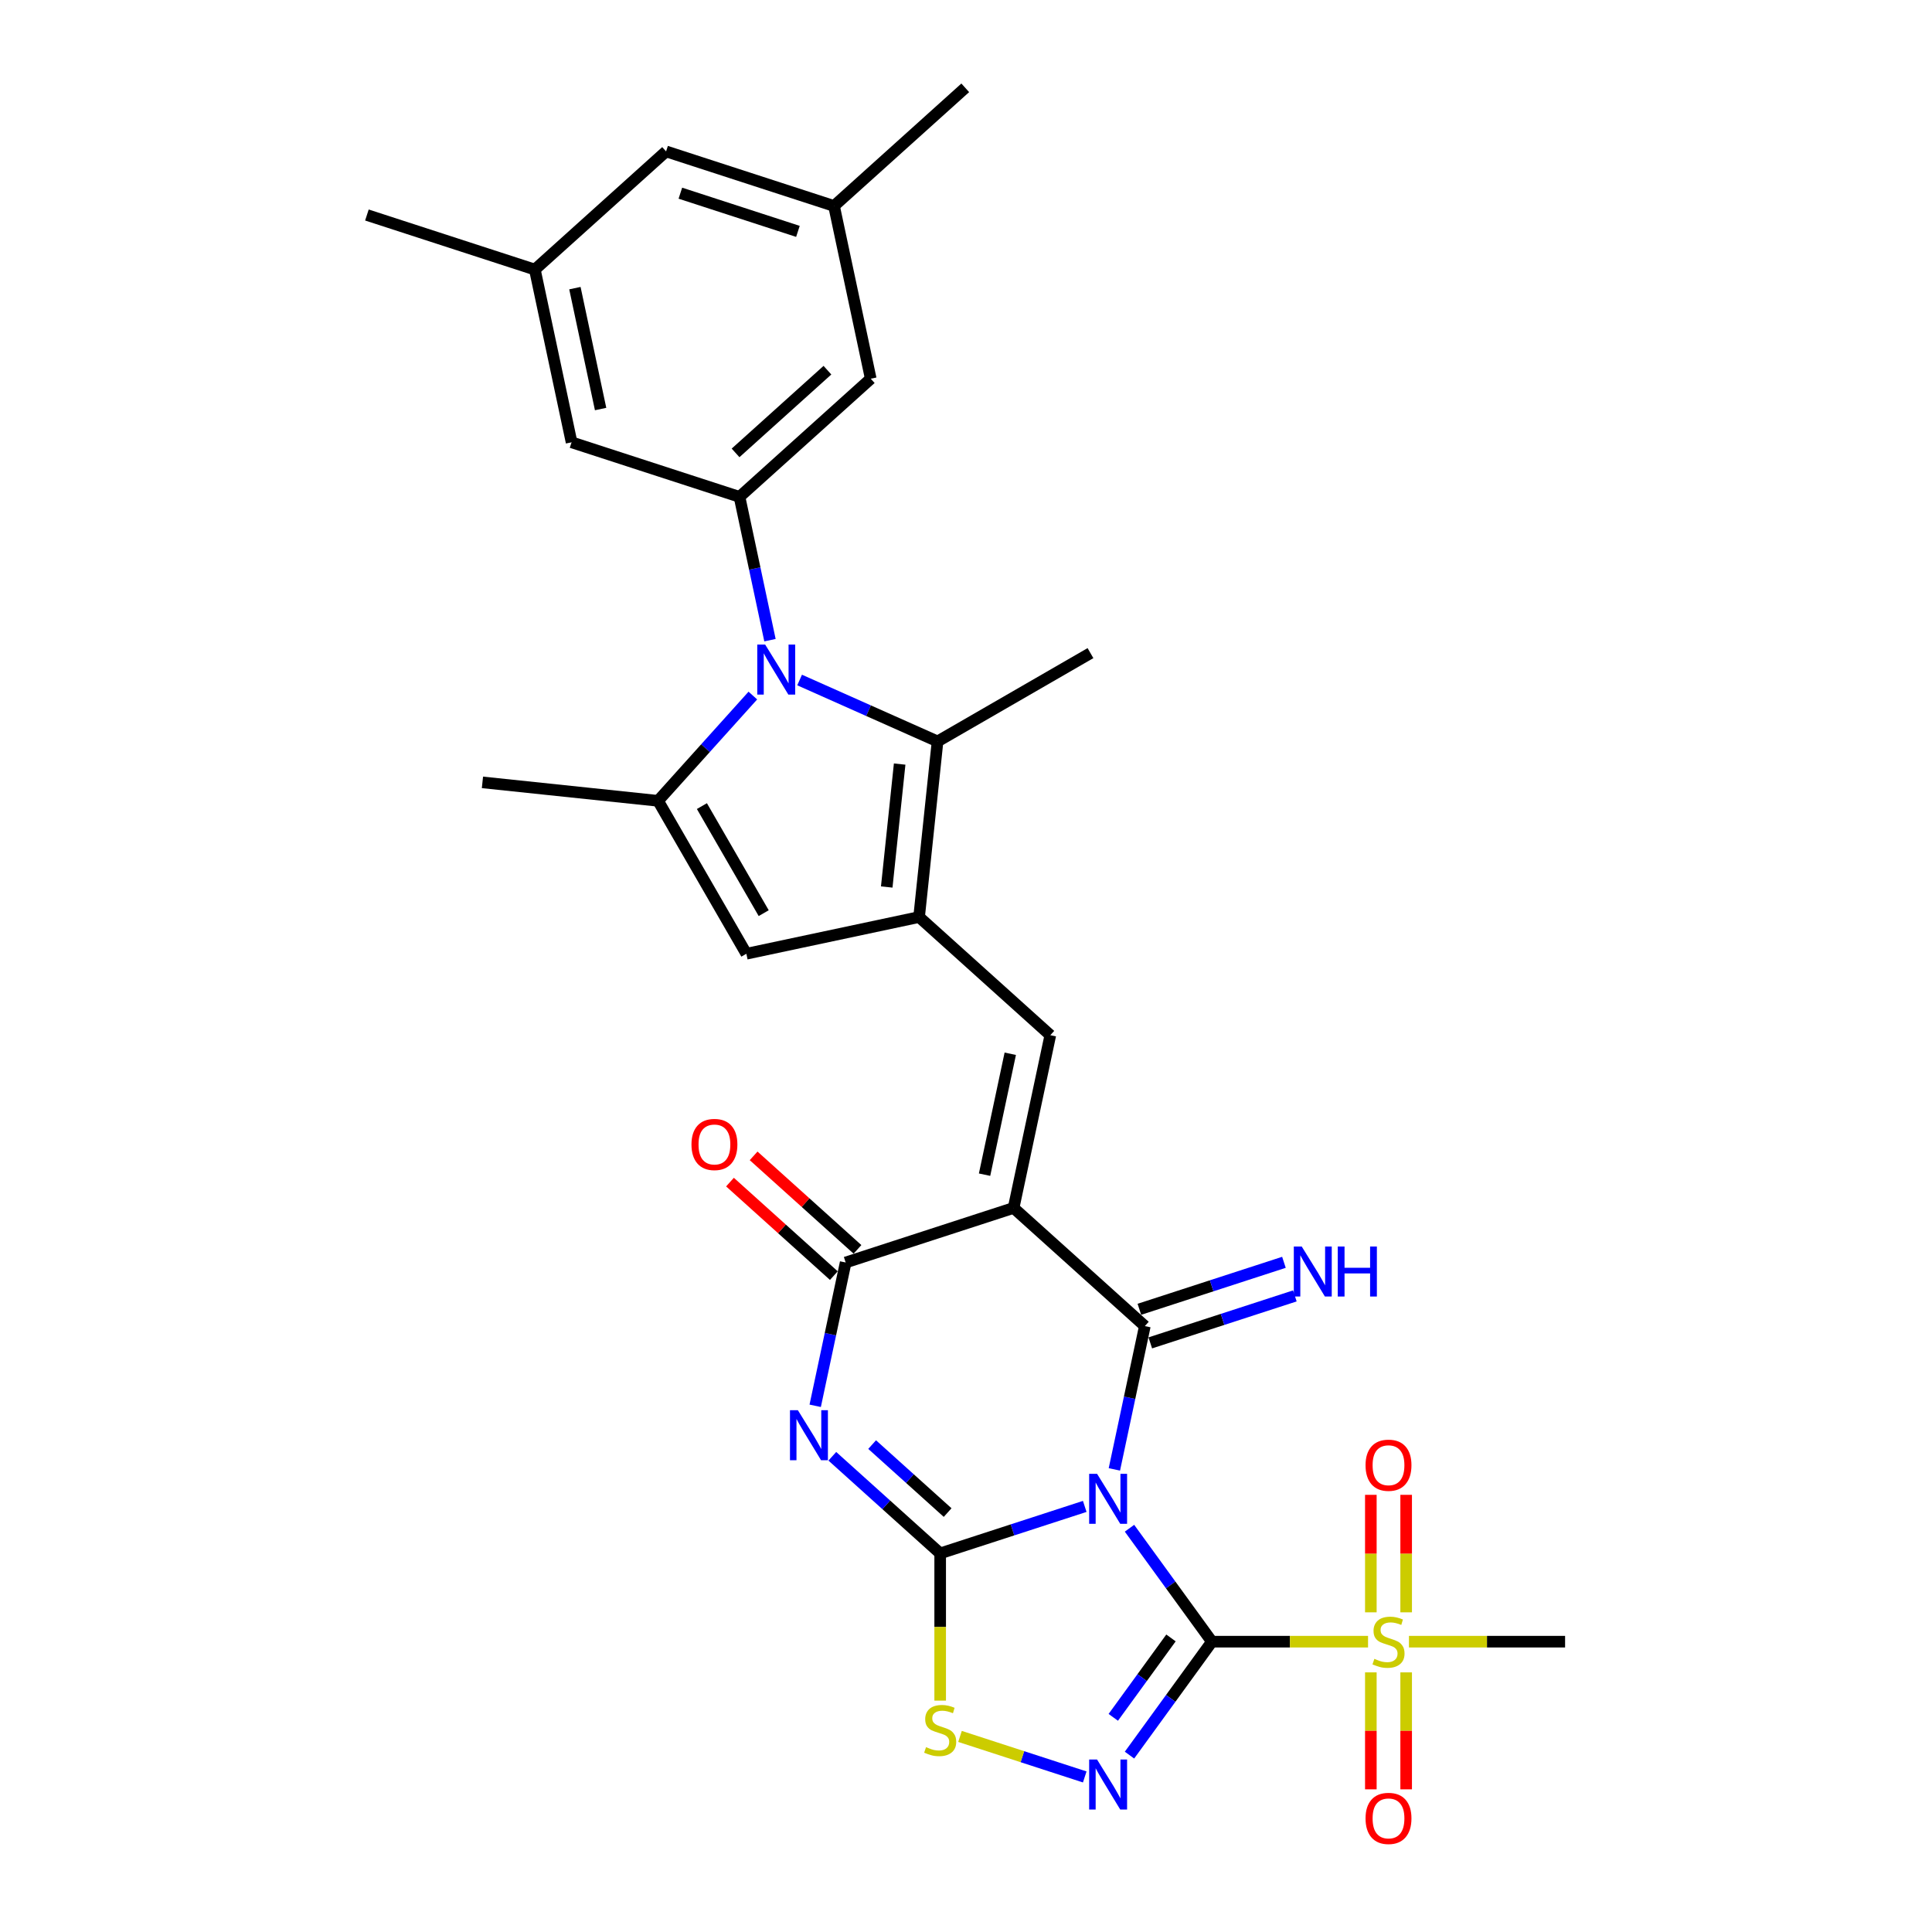 <?xml version='1.0' encoding='iso-8859-1'?>
<svg version='1.1' baseProfile='full'
              xmlns='http://www.w3.org/2000/svg'
                      xmlns:rdkit='http://www.rdkit.org/xml'
                      xmlns:xlink='http://www.w3.org/1999/xlink'
                  xml:space='preserve'
width='1000px' height='1000px' viewBox='0 0 1000 1000'>
<!-- END OF HEADER -->
<rect style='opacity:1.0;fill:#FFFFFF;stroke:none' width='1000' height='1000' x='0' y='0'> </rect>
<path class='bond-0' d='M 584.625,791.011 L 605.955,820.37' style='fill:none;fill-rule:evenodd;stroke:#0000FF;stroke-width:6px;stroke-linecap:butt;stroke-linejoin:miter;stroke-opacity:1' />
<path class='bond-0' d='M 605.955,820.37 L 627.286,849.729' style='fill:none;fill-rule:evenodd;stroke:#000000;stroke-width:6px;stroke-linecap:butt;stroke-linejoin:miter;stroke-opacity:1' />
<path class='bond-1' d='M 561.46,779.716 L 524.047,791.872' style='fill:none;fill-rule:evenodd;stroke:#0000FF;stroke-width:6px;stroke-linecap:butt;stroke-linejoin:miter;stroke-opacity:1' />
<path class='bond-1' d='M 524.047,791.872 L 486.634,804.028' style='fill:none;fill-rule:evenodd;stroke:#000000;stroke-width:6px;stroke-linecap:butt;stroke-linejoin:miter;stroke-opacity:1' />
<path class='bond-3' d='M 576.798,760.556 L 584.681,723.468' style='fill:none;fill-rule:evenodd;stroke:#0000FF;stroke-width:6px;stroke-linecap:butt;stroke-linejoin:miter;stroke-opacity:1' />
<path class='bond-3' d='M 584.681,723.468 L 592.565,686.38' style='fill:none;fill-rule:evenodd;stroke:#000000;stroke-width:6px;stroke-linecap:butt;stroke-linejoin:miter;stroke-opacity:1' />
<path class='bond-6' d='M 627.286,849.729 L 605.955,879.088' style='fill:none;fill-rule:evenodd;stroke:#000000;stroke-width:6px;stroke-linecap:butt;stroke-linejoin:miter;stroke-opacity:1' />
<path class='bond-6' d='M 605.955,879.088 L 584.625,908.447' style='fill:none;fill-rule:evenodd;stroke:#0000FF;stroke-width:6px;stroke-linecap:butt;stroke-linejoin:miter;stroke-opacity:1' />
<path class='bond-6' d='M 606.097,847.792 L 591.166,868.343' style='fill:none;fill-rule:evenodd;stroke:#000000;stroke-width:6px;stroke-linecap:butt;stroke-linejoin:miter;stroke-opacity:1' />
<path class='bond-6' d='M 591.166,868.343 L 576.235,888.894' style='fill:none;fill-rule:evenodd;stroke:#0000FF;stroke-width:6px;stroke-linecap:butt;stroke-linejoin:miter;stroke-opacity:1' />
<path class='bond-8' d='M 627.286,849.729 L 667.694,849.729' style='fill:none;fill-rule:evenodd;stroke:#000000;stroke-width:6px;stroke-linecap:butt;stroke-linejoin:miter;stroke-opacity:1' />
<path class='bond-8' d='M 667.694,849.729 L 708.102,849.729' style='fill:none;fill-rule:evenodd;stroke:#CCCC00;stroke-width:6px;stroke-linecap:butt;stroke-linejoin:miter;stroke-opacity:1' />
<path class='bond-4' d='M 486.634,804.028 L 458.722,778.897' style='fill:none;fill-rule:evenodd;stroke:#000000;stroke-width:6px;stroke-linecap:butt;stroke-linejoin:miter;stroke-opacity:1' />
<path class='bond-4' d='M 458.722,778.897 L 430.811,753.765' style='fill:none;fill-rule:evenodd;stroke:#0000FF;stroke-width:6px;stroke-linecap:butt;stroke-linejoin:miter;stroke-opacity:1' />
<path class='bond-4' d='M 490.492,782.904 L 470.954,765.312' style='fill:none;fill-rule:evenodd;stroke:#000000;stroke-width:6px;stroke-linecap:butt;stroke-linejoin:miter;stroke-opacity:1' />
<path class='bond-4' d='M 470.954,765.312 L 451.416,747.72' style='fill:none;fill-rule:evenodd;stroke:#0000FF;stroke-width:6px;stroke-linecap:butt;stroke-linejoin:miter;stroke-opacity:1' />
<path class='bond-13' d='M 486.634,804.028 L 486.634,842.134' style='fill:none;fill-rule:evenodd;stroke:#000000;stroke-width:6px;stroke-linecap:butt;stroke-linejoin:miter;stroke-opacity:1' />
<path class='bond-13' d='M 486.634,842.134 L 486.634,880.239' style='fill:none;fill-rule:evenodd;stroke:#CCCC00;stroke-width:6px;stroke-linecap:butt;stroke-linejoin:miter;stroke-opacity:1' />
<path class='bond-2' d='M 524.64,625.221 L 592.565,686.38' style='fill:none;fill-rule:evenodd;stroke:#000000;stroke-width:6px;stroke-linecap:butt;stroke-linejoin:miter;stroke-opacity:1' />
<path class='bond-7' d='M 524.64,625.221 L 437.713,653.465' style='fill:none;fill-rule:evenodd;stroke:#000000;stroke-width:6px;stroke-linecap:butt;stroke-linejoin:miter;stroke-opacity:1' />
<path class='bond-10' d='M 524.64,625.221 L 543.644,535.817' style='fill:none;fill-rule:evenodd;stroke:#000000;stroke-width:6px;stroke-linecap:butt;stroke-linejoin:miter;stroke-opacity:1' />
<path class='bond-10' d='M 509.61,608.009 L 522.912,545.427' style='fill:none;fill-rule:evenodd;stroke:#000000;stroke-width:6px;stroke-linecap:butt;stroke-linejoin:miter;stroke-opacity:1' />
<path class='bond-16' d='M 595.389,695.073 L 632.802,682.917' style='fill:none;fill-rule:evenodd;stroke:#000000;stroke-width:6px;stroke-linecap:butt;stroke-linejoin:miter;stroke-opacity:1' />
<path class='bond-16' d='M 632.802,682.917 L 670.215,670.76' style='fill:none;fill-rule:evenodd;stroke:#0000FF;stroke-width:6px;stroke-linecap:butt;stroke-linejoin:miter;stroke-opacity:1' />
<path class='bond-16' d='M 589.74,677.687 L 627.153,665.531' style='fill:none;fill-rule:evenodd;stroke:#000000;stroke-width:6px;stroke-linecap:butt;stroke-linejoin:miter;stroke-opacity:1' />
<path class='bond-16' d='M 627.153,665.531 L 664.566,653.375' style='fill:none;fill-rule:evenodd;stroke:#0000FF;stroke-width:6px;stroke-linecap:butt;stroke-linejoin:miter;stroke-opacity:1' />
<path class='bond-31' d='M 421.946,727.642 L 429.829,690.553' style='fill:none;fill-rule:evenodd;stroke:#0000FF;stroke-width:6px;stroke-linecap:butt;stroke-linejoin:miter;stroke-opacity:1' />
<path class='bond-31' d='M 429.829,690.553 L 437.713,653.465' style='fill:none;fill-rule:evenodd;stroke:#000000;stroke-width:6px;stroke-linecap:butt;stroke-linejoin:miter;stroke-opacity:1' />
<path class='bond-5' d='M 413.876,351.969 L 449.575,367.863' style='fill:none;fill-rule:evenodd;stroke:#0000FF;stroke-width:6px;stroke-linecap:butt;stroke-linejoin:miter;stroke-opacity:1' />
<path class='bond-5' d='M 449.575,367.863 L 485.273,383.757' style='fill:none;fill-rule:evenodd;stroke:#000000;stroke-width:6px;stroke-linecap:butt;stroke-linejoin:miter;stroke-opacity:1' />
<path class='bond-15' d='M 398.538,331.353 L 390.654,294.265' style='fill:none;fill-rule:evenodd;stroke:#0000FF;stroke-width:6px;stroke-linecap:butt;stroke-linejoin:miter;stroke-opacity:1' />
<path class='bond-15' d='M 390.654,294.265 L 382.771,257.177' style='fill:none;fill-rule:evenodd;stroke:#000000;stroke-width:6px;stroke-linecap:butt;stroke-linejoin:miter;stroke-opacity:1' />
<path class='bond-32' d='M 389.673,360.021 L 365.144,387.263' style='fill:none;fill-rule:evenodd;stroke:#0000FF;stroke-width:6px;stroke-linecap:butt;stroke-linejoin:miter;stroke-opacity:1' />
<path class='bond-32' d='M 365.144,387.263 L 340.615,414.505' style='fill:none;fill-rule:evenodd;stroke:#000000;stroke-width:6px;stroke-linecap:butt;stroke-linejoin:miter;stroke-opacity:1' />
<path class='bond-30' d='M 561.46,919.742 L 529.18,909.254' style='fill:none;fill-rule:evenodd;stroke:#0000FF;stroke-width:6px;stroke-linecap:butt;stroke-linejoin:miter;stroke-opacity:1' />
<path class='bond-30' d='M 529.18,909.254 L 496.9,898.765' style='fill:none;fill-rule:evenodd;stroke:#CCCC00;stroke-width:6px;stroke-linecap:butt;stroke-linejoin:miter;stroke-opacity:1' />
<path class='bond-21' d='M 443.829,646.673 L 416.95,622.471' style='fill:none;fill-rule:evenodd;stroke:#000000;stroke-width:6px;stroke-linecap:butt;stroke-linejoin:miter;stroke-opacity:1' />
<path class='bond-21' d='M 416.95,622.471 L 390.071,598.27' style='fill:none;fill-rule:evenodd;stroke:#FF0000;stroke-width:6px;stroke-linecap:butt;stroke-linejoin:miter;stroke-opacity:1' />
<path class='bond-21' d='M 431.597,660.258 L 404.718,636.056' style='fill:none;fill-rule:evenodd;stroke:#000000;stroke-width:6px;stroke-linecap:butt;stroke-linejoin:miter;stroke-opacity:1' />
<path class='bond-21' d='M 404.718,636.056 L 377.84,611.855' style='fill:none;fill-rule:evenodd;stroke:#FF0000;stroke-width:6px;stroke-linecap:butt;stroke-linejoin:miter;stroke-opacity:1' />
<path class='bond-17' d='M 727.827,834.538 L 727.827,804.131' style='fill:none;fill-rule:evenodd;stroke:#CCCC00;stroke-width:6px;stroke-linecap:butt;stroke-linejoin:miter;stroke-opacity:1' />
<path class='bond-17' d='M 727.827,804.131 L 727.827,773.724' style='fill:none;fill-rule:evenodd;stroke:#FF0000;stroke-width:6px;stroke-linecap:butt;stroke-linejoin:miter;stroke-opacity:1' />
<path class='bond-17' d='M 709.547,834.538 L 709.547,804.131' style='fill:none;fill-rule:evenodd;stroke:#CCCC00;stroke-width:6px;stroke-linecap:butt;stroke-linejoin:miter;stroke-opacity:1' />
<path class='bond-17' d='M 709.547,804.131 L 709.547,773.724' style='fill:none;fill-rule:evenodd;stroke:#FF0000;stroke-width:6px;stroke-linecap:butt;stroke-linejoin:miter;stroke-opacity:1' />
<path class='bond-18' d='M 709.547,865.615 L 709.547,895.884' style='fill:none;fill-rule:evenodd;stroke:#CCCC00;stroke-width:6px;stroke-linecap:butt;stroke-linejoin:miter;stroke-opacity:1' />
<path class='bond-18' d='M 709.547,895.884 L 709.547,926.154' style='fill:none;fill-rule:evenodd;stroke:#FF0000;stroke-width:6px;stroke-linecap:butt;stroke-linejoin:miter;stroke-opacity:1' />
<path class='bond-18' d='M 727.827,865.615 L 727.827,895.884' style='fill:none;fill-rule:evenodd;stroke:#CCCC00;stroke-width:6px;stroke-linecap:butt;stroke-linejoin:miter;stroke-opacity:1' />
<path class='bond-18' d='M 727.827,895.884 L 727.827,926.154' style='fill:none;fill-rule:evenodd;stroke:#FF0000;stroke-width:6px;stroke-linecap:butt;stroke-linejoin:miter;stroke-opacity:1' />
<path class='bond-25' d='M 729.271,849.729 L 769.679,849.729' style='fill:none;fill-rule:evenodd;stroke:#CCCC00;stroke-width:6px;stroke-linecap:butt;stroke-linejoin:miter;stroke-opacity:1' />
<path class='bond-25' d='M 769.679,849.729 L 810.088,849.729' style='fill:none;fill-rule:evenodd;stroke:#000000;stroke-width:6px;stroke-linecap:butt;stroke-linejoin:miter;stroke-opacity:1' />
<path class='bond-9' d='M 475.719,474.658 L 543.644,535.817' style='fill:none;fill-rule:evenodd;stroke:#000000;stroke-width:6px;stroke-linecap:butt;stroke-linejoin:miter;stroke-opacity:1' />
<path class='bond-12' d='M 475.719,474.658 L 485.273,383.757' style='fill:none;fill-rule:evenodd;stroke:#000000;stroke-width:6px;stroke-linecap:butt;stroke-linejoin:miter;stroke-opacity:1' />
<path class='bond-12' d='M 458.972,459.112 L 465.66,395.481' style='fill:none;fill-rule:evenodd;stroke:#000000;stroke-width:6px;stroke-linecap:butt;stroke-linejoin:miter;stroke-opacity:1' />
<path class='bond-14' d='M 475.719,474.658 L 386.316,493.661' style='fill:none;fill-rule:evenodd;stroke:#000000;stroke-width:6px;stroke-linecap:butt;stroke-linejoin:miter;stroke-opacity:1' />
<path class='bond-11' d='M 340.615,414.505 L 386.316,493.661' style='fill:none;fill-rule:evenodd;stroke:#000000;stroke-width:6px;stroke-linecap:butt;stroke-linejoin:miter;stroke-opacity:1' />
<path class='bond-11' d='M 363.301,417.238 L 395.292,472.647' style='fill:none;fill-rule:evenodd;stroke:#000000;stroke-width:6px;stroke-linecap:butt;stroke-linejoin:miter;stroke-opacity:1' />
<path class='bond-26' d='M 340.615,414.505 L 249.714,404.951' style='fill:none;fill-rule:evenodd;stroke:#000000;stroke-width:6px;stroke-linecap:butt;stroke-linejoin:miter;stroke-opacity:1' />
<path class='bond-27' d='M 485.273,383.757 L 564.429,338.056' style='fill:none;fill-rule:evenodd;stroke:#000000;stroke-width:6px;stroke-linecap:butt;stroke-linejoin:miter;stroke-opacity:1' />
<path class='bond-19' d='M 382.771,257.177 L 450.695,196.018' style='fill:none;fill-rule:evenodd;stroke:#000000;stroke-width:6px;stroke-linecap:butt;stroke-linejoin:miter;stroke-opacity:1' />
<path class='bond-19' d='M 380.728,234.418 L 428.275,191.607' style='fill:none;fill-rule:evenodd;stroke:#000000;stroke-width:6px;stroke-linecap:butt;stroke-linejoin:miter;stroke-opacity:1' />
<path class='bond-20' d='M 382.771,257.177 L 295.843,228.933' style='fill:none;fill-rule:evenodd;stroke:#000000;stroke-width:6px;stroke-linecap:butt;stroke-linejoin:miter;stroke-opacity:1' />
<path class='bond-23' d='M 450.695,196.018 L 431.692,106.614' style='fill:none;fill-rule:evenodd;stroke:#000000;stroke-width:6px;stroke-linecap:butt;stroke-linejoin:miter;stroke-opacity:1' />
<path class='bond-22' d='M 295.843,228.933 L 276.84,139.529' style='fill:none;fill-rule:evenodd;stroke:#000000;stroke-width:6px;stroke-linecap:butt;stroke-linejoin:miter;stroke-opacity:1' />
<path class='bond-22' d='M 310.873,211.721 L 297.571,149.139' style='fill:none;fill-rule:evenodd;stroke:#000000;stroke-width:6px;stroke-linecap:butt;stroke-linejoin:miter;stroke-opacity:1' />
<path class='bond-24' d='M 276.84,139.529 L 344.764,78.369' style='fill:none;fill-rule:evenodd;stroke:#000000;stroke-width:6px;stroke-linecap:butt;stroke-linejoin:miter;stroke-opacity:1' />
<path class='bond-28' d='M 276.84,139.529 L 189.912,111.284' style='fill:none;fill-rule:evenodd;stroke:#000000;stroke-width:6px;stroke-linecap:butt;stroke-linejoin:miter;stroke-opacity:1' />
<path class='bond-29' d='M 431.692,106.614 L 499.616,45.455' style='fill:none;fill-rule:evenodd;stroke:#000000;stroke-width:6px;stroke-linecap:butt;stroke-linejoin:miter;stroke-opacity:1' />
<path class='bond-33' d='M 431.692,106.614 L 344.764,78.369' style='fill:none;fill-rule:evenodd;stroke:#000000;stroke-width:6px;stroke-linecap:butt;stroke-linejoin:miter;stroke-opacity:1' />
<path class='bond-33' d='M 413.004,119.763 L 352.154,99.992' style='fill:none;fill-rule:evenodd;stroke:#000000;stroke-width:6px;stroke-linecap:butt;stroke-linejoin:miter;stroke-opacity:1' />
<path  class='atom-0' d='M 567.84 762.841
L 576.322 776.552
Q 577.162 777.904, 578.515 780.354
Q 579.868 782.803, 579.941 782.95
L 579.941 762.841
L 583.378 762.841
L 583.378 788.726
L 579.831 788.726
L 570.728 773.736
Q 569.668 771.982, 568.534 769.971
Q 567.437 767.96, 567.108 767.338
L 567.108 788.726
L 563.745 788.726
L 563.745 762.841
L 567.84 762.841
' fill='#0000FF'/>
<path  class='atom-5' d='M 412.988 729.927
L 421.47 743.637
Q 422.31 744.99, 423.663 747.439
Q 425.016 749.889, 425.089 750.035
L 425.089 729.927
L 428.526 729.927
L 428.526 755.811
L 424.979 755.811
L 415.876 740.822
Q 414.816 739.067, 413.682 737.056
Q 412.585 735.045, 412.256 734.424
L 412.256 755.811
L 408.893 755.811
L 408.893 729.927
L 412.988 729.927
' fill='#0000FF'/>
<path  class='atom-6' d='M 396.053 333.638
L 404.535 347.349
Q 405.375 348.701, 406.728 351.151
Q 408.081 353.6, 408.154 353.747
L 408.154 333.638
L 411.591 333.638
L 411.591 359.523
L 408.044 359.523
L 398.941 344.533
Q 397.881 342.779, 396.747 340.768
Q 395.65 338.757, 395.321 338.135
L 395.321 359.523
L 391.958 359.523
L 391.958 333.638
L 396.053 333.638
' fill='#0000FF'/>
<path  class='atom-7' d='M 567.84 910.732
L 576.322 924.442
Q 577.162 925.795, 578.515 928.244
Q 579.868 930.694, 579.941 930.84
L 579.941 910.732
L 583.378 910.732
L 583.378 936.616
L 579.831 936.616
L 570.728 921.627
Q 569.668 919.872, 568.534 917.861
Q 567.437 915.85, 567.108 915.229
L 567.108 936.616
L 563.745 936.616
L 563.745 910.732
L 567.84 910.732
' fill='#0000FF'/>
<path  class='atom-9' d='M 711.375 858.613
Q 711.667 858.723, 712.874 859.235
Q 714.08 859.747, 715.396 860.076
Q 716.749 860.368, 718.065 860.368
Q 720.515 860.368, 721.941 859.198
Q 723.366 857.992, 723.366 855.908
Q 723.366 854.482, 722.635 853.604
Q 721.941 852.727, 720.844 852.252
Q 719.747 851.776, 717.919 851.228
Q 715.616 850.533, 714.226 849.875
Q 712.874 849.217, 711.886 847.828
Q 710.936 846.439, 710.936 844.099
Q 710.936 840.845, 713.129 838.834
Q 715.36 836.823, 719.747 836.823
Q 722.745 836.823, 726.145 838.249
L 725.304 841.064
Q 722.196 839.785, 719.857 839.785
Q 717.334 839.785, 715.945 840.845
Q 714.555 841.868, 714.592 843.66
Q 714.592 845.049, 715.287 845.89
Q 716.018 846.731, 717.041 847.206
Q 718.102 847.682, 719.857 848.23
Q 722.196 848.961, 723.586 849.692
Q 724.975 850.424, 725.962 851.923
Q 726.986 853.385, 726.986 855.908
Q 726.986 859.491, 724.573 861.428
Q 722.196 863.329, 718.211 863.329
Q 715.908 863.329, 714.153 862.818
Q 712.435 862.342, 710.387 861.501
L 711.375 858.613
' fill='#CCCC00'/>
<path  class='atom-14' d='M 479.321 904.314
Q 479.614 904.423, 480.82 904.935
Q 482.027 905.447, 483.343 905.776
Q 484.696 906.069, 486.012 906.069
Q 488.462 906.069, 489.887 904.899
Q 491.313 903.692, 491.313 901.608
Q 491.313 900.182, 490.582 899.305
Q 489.887 898.428, 488.791 897.952
Q 487.694 897.477, 485.866 896.929
Q 483.562 896.234, 482.173 895.576
Q 480.82 894.918, 479.833 893.528
Q 478.883 892.139, 478.883 889.799
Q 478.883 886.545, 481.076 884.535
Q 483.307 882.524, 487.694 882.524
Q 490.692 882.524, 494.092 883.95
L 493.251 886.765
Q 490.143 885.485, 487.803 885.485
Q 485.281 885.485, 483.892 886.545
Q 482.502 887.569, 482.539 889.361
Q 482.539 890.75, 483.233 891.591
Q 483.965 892.432, 484.988 892.907
Q 486.049 893.382, 487.803 893.931
Q 490.143 894.662, 491.533 895.393
Q 492.922 896.124, 493.909 897.623
Q 494.933 899.086, 494.933 901.608
Q 494.933 905.191, 492.52 907.129
Q 490.143 909.03, 486.158 909.03
Q 483.855 909.03, 482.1 908.518
Q 480.382 908.043, 478.334 907.202
L 479.321 904.314
' fill='#CCCC00'/>
<path  class='atom-17' d='M 673.771 645.193
L 682.253 658.903
Q 683.094 660.256, 684.446 662.706
Q 685.799 665.155, 685.872 665.301
L 685.872 645.193
L 689.309 645.193
L 689.309 671.078
L 685.762 671.078
L 676.659 656.088
Q 675.599 654.333, 674.465 652.322
Q 673.368 650.312, 673.039 649.69
L 673.039 671.078
L 669.676 671.078
L 669.676 645.193
L 673.771 645.193
' fill='#0000FF'/>
<path  class='atom-17' d='M 692.416 645.193
L 695.926 645.193
L 695.926 656.198
L 709.161 656.198
L 709.161 645.193
L 712.671 645.193
L 712.671 671.078
L 709.161 671.078
L 709.161 659.123
L 695.926 659.123
L 695.926 671.078
L 692.416 671.078
L 692.416 645.193
' fill='#0000FF'/>
<path  class='atom-18' d='M 706.805 758.401
Q 706.805 752.186, 709.876 748.712
Q 712.947 745.239, 718.687 745.239
Q 724.427 745.239, 727.498 748.712
Q 730.569 752.186, 730.569 758.401
Q 730.569 764.689, 727.461 768.272
Q 724.354 771.819, 718.687 771.819
Q 712.983 771.819, 709.876 768.272
Q 706.805 764.726, 706.805 758.401
M 718.687 768.894
Q 722.635 768.894, 724.756 766.261
Q 726.913 763.593, 726.913 758.401
Q 726.913 753.319, 724.756 750.76
Q 722.635 748.164, 718.687 748.164
Q 714.738 748.164, 712.581 750.723
Q 710.461 753.282, 710.461 758.401
Q 710.461 763.629, 712.581 766.261
Q 714.738 768.894, 718.687 768.894
' fill='#FF0000'/>
<path  class='atom-19' d='M 706.805 941.203
Q 706.805 934.988, 709.876 931.515
Q 712.947 928.042, 718.687 928.042
Q 724.427 928.042, 727.498 931.515
Q 730.569 934.988, 730.569 941.203
Q 730.569 947.492, 727.461 951.075
Q 724.354 954.621, 718.687 954.621
Q 712.983 954.621, 709.876 951.075
Q 706.805 947.528, 706.805 941.203
M 718.687 951.696
Q 722.635 951.696, 724.756 949.064
Q 726.913 946.395, 726.913 941.203
Q 726.913 936.121, 724.756 933.562
Q 722.635 930.966, 718.687 930.966
Q 714.738 930.966, 712.581 933.526
Q 710.461 936.085, 710.461 941.203
Q 710.461 946.431, 712.581 949.064
Q 714.738 951.696, 718.687 951.696
' fill='#FF0000'/>
<path  class='atom-22' d='M 357.906 592.379
Q 357.906 586.164, 360.977 582.691
Q 364.048 579.217, 369.788 579.217
Q 375.528 579.217, 378.599 582.691
Q 381.67 586.164, 381.67 592.379
Q 381.67 598.667, 378.563 602.25
Q 375.455 605.797, 369.788 605.797
Q 364.085 605.797, 360.977 602.25
Q 357.906 598.704, 357.906 592.379
M 369.788 602.872
Q 373.737 602.872, 375.857 600.24
Q 378.014 597.571, 378.014 592.379
Q 378.014 587.297, 375.857 584.738
Q 373.737 582.142, 369.788 582.142
Q 365.84 582.142, 363.683 584.701
Q 361.562 587.261, 361.562 592.379
Q 361.562 597.607, 363.683 600.24
Q 365.84 602.872, 369.788 602.872
' fill='#FF0000'/>
</svg>
